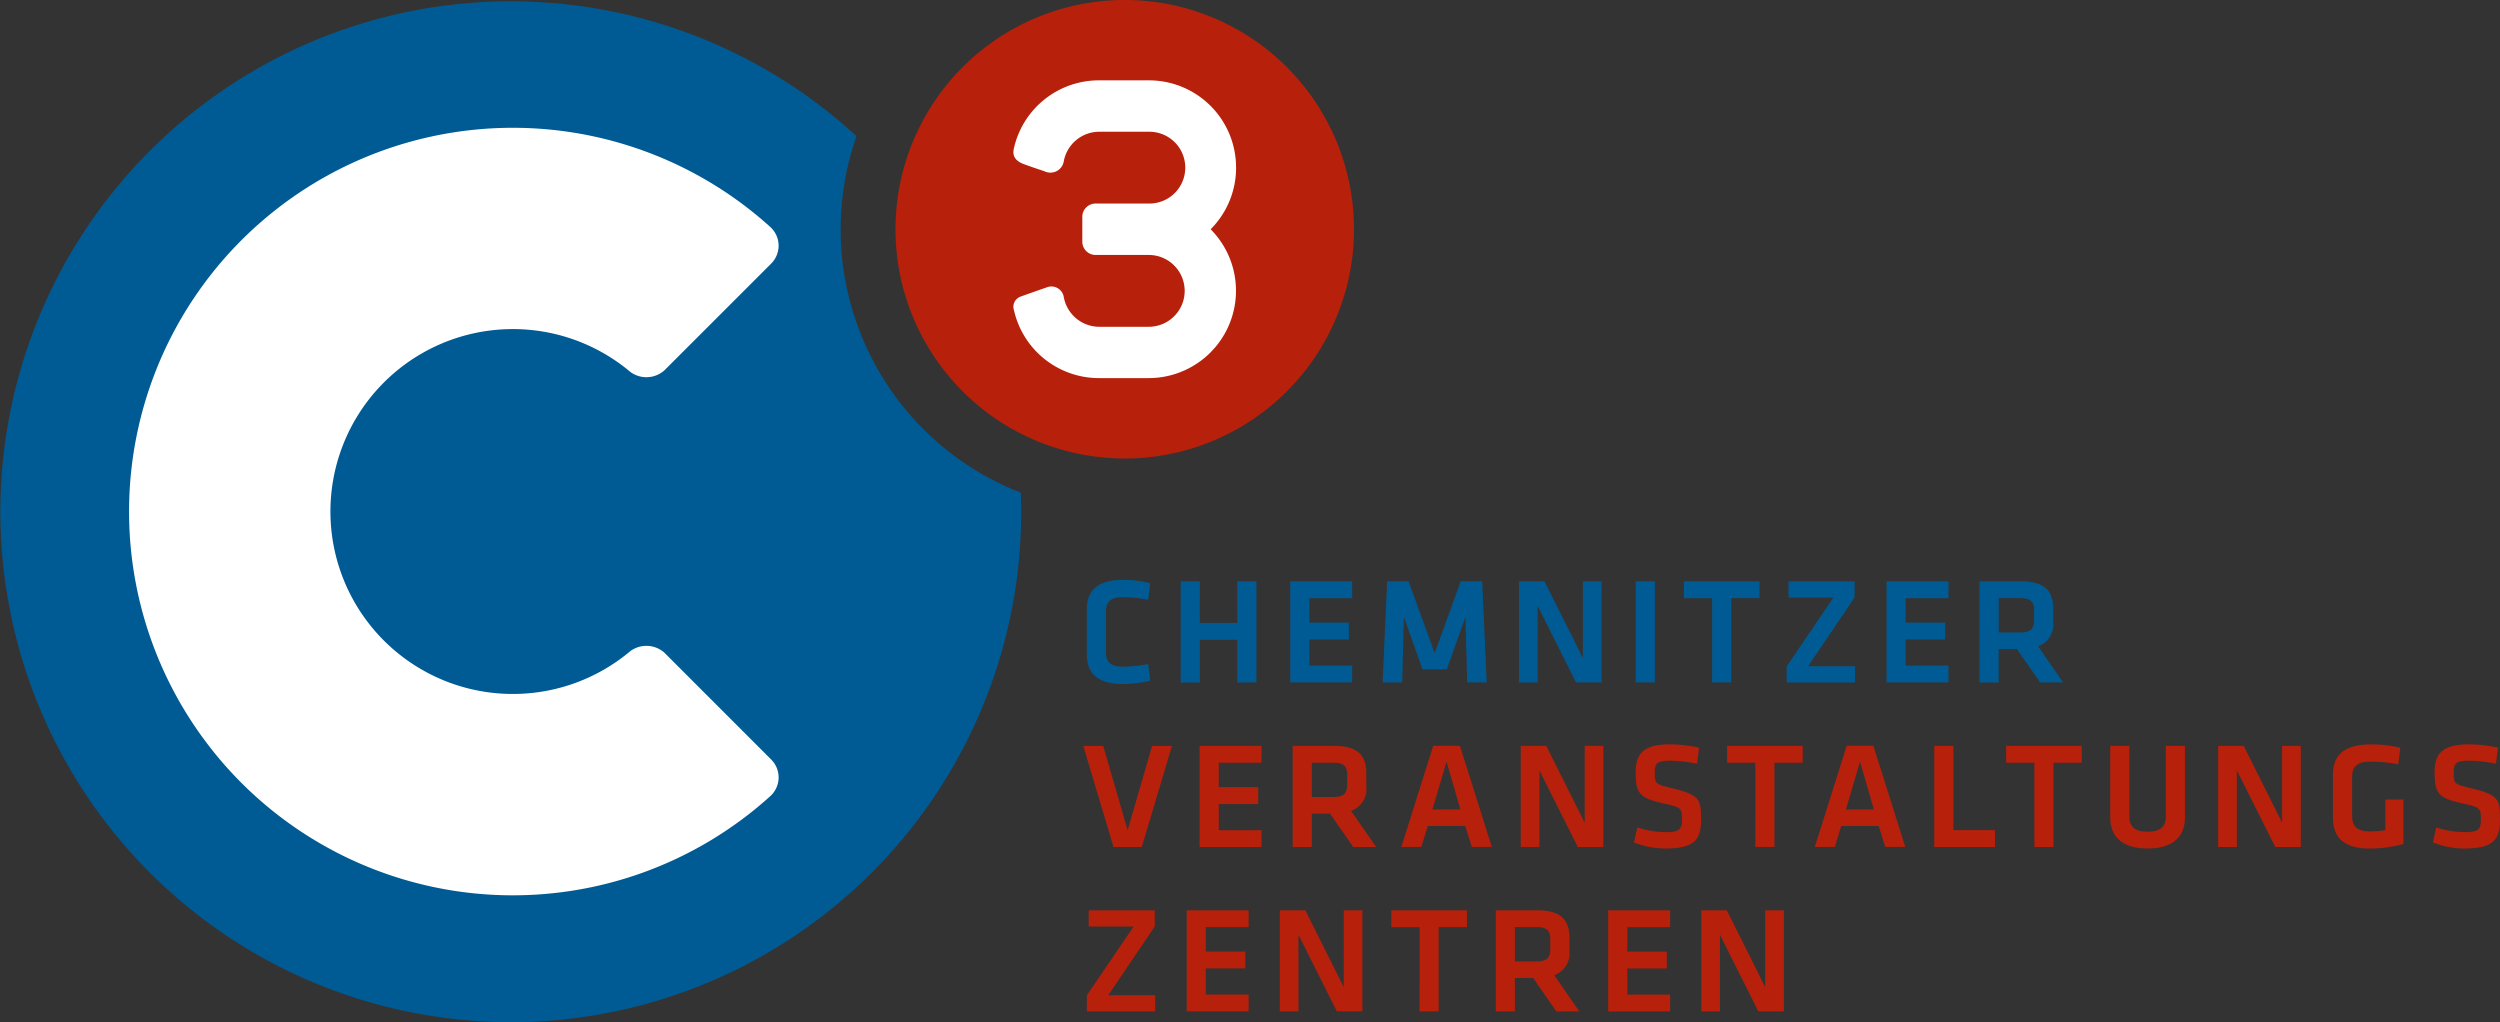 <svg xmlns="http://www.w3.org/2000/svg" width="225.276" height="92.107" viewBox="0 0 225.276 92.107"><rect x="0" y="0" width="225.276" height="92.107" fill="#333333" stroke="none"/><path d="M75.753,21.06a25.409,25.409,0,0,1,1.425-8.4A45.994,45.994,0,1,0,92.023,46.483c0-.57-.016-1.136-.04-1.7A25.456,25.456,0,0,1,75.751,21.06Z" transform="translate(0 -0.388)" fill="#005b94"/><path d="M114.891,87.866a2.439,2.439,0,0,1-3.064.131,16.44,16.44,0,1,0,0,25.163,2.443,2.443,0,0,1,3.064.131l9.639,9.643a2.275,2.275,0,0,1-.082,3.285,34.581,34.581,0,1,1,0-51.275,2.278,2.278,0,0,1,.082,3.285l-9.641,9.639Z" transform="translate(-55.03 -54.485)" fill="#fff"/><path d="M621.86,479.281h2.3V470.17h-1.682v6.921l-3.463-6.921h-2.3v9.111H618.4v-6.907Zm-13.531,0h5.581v-1.516h-3.858v-2.355h3.557v-1.516h-3.557v-2.205h3.858V470.17h-5.581Zm-5.218-6.511v.9c0,.768-.3,1.11-1.246,1.11h-1.943v-3.1h1.943c.918,0,1.246.314,1.246,1.082m2.612,6.511-2.258-3.255a2.075,2.075,0,0,0,1.368-2.2V472.63c0-1.6-.78-2.46-2.9-2.46H598.2v9.111h1.722v-3.01h1.643l2.094,3.01Zm-14.392,0h1.722v-7.593H595.6V470.17h-6.811v1.518h2.545Zm-7.45,0h2.3V470.17H584.5v6.921l-3.463-6.921h-2.3v9.111h1.682v-6.907l3.463,6.907Zm-13.531,0h5.579v-1.516h-3.857v-2.355h3.557v-1.516h-3.557v-2.205h3.857V470.17h-5.579Zm-2.882-7.648V470.17h-5.951v1.462h4.049l-4.215,6.2v1.448h6.157v-1.46H563.28l4.187-6.187Z" transform="translate(-463.414 -388.142)" fill="#b7200b"/><path d="M687.179,391.213c0-1.82-.122-2.217-2.572-2.805-1.574-.384-1.6-.41-1.6-1.452,0-.794.2-1.04,1.368-1.04a11.974,11.974,0,0,1,2.436.274l.192-1.448a12.38,12.38,0,0,0-2.653-.3c-2.313,0-3.065.82-3.065,2.476,0,1.928.3,2.354,2.5,2.847,1.643.356,1.67.438,1.67,1.452,0,.876-.2,1.136-1.452,1.136a8.515,8.515,0,0,1-2.572-.426l-.3,1.354a7.657,7.657,0,0,0,2.846.548c2.7,0,3.2-.888,3.2-2.612m-13.326-3.793c0-.93.4-1.422,1.6-1.422a12.079,12.079,0,0,1,2.556.246l.192-1.5a11.044,11.044,0,0,0-2.612-.3c-2.367,0-3.461.874-3.461,2.75v3.885c0,1.806,1.066,2.75,3.3,2.75a11.667,11.667,0,0,0,3.05-.412v-4.007h-1.626v2.763a9.838,9.838,0,0,1-1.41.11c-1.2,0-1.588-.52-1.588-1.41V387.42Zm-6.923,6.267h2.3v-9.111h-1.682V391.5l-3.463-6.921h-2.3v9.111h1.682v-6.907Zm-9.861-9.111v6.335c0,.89-.424,1.4-1.643,1.4s-1.643-.506-1.643-1.4v-6.335h-1.722v6.471c0,1.436.806,2.777,3.365,2.777s3.365-1.34,3.365-2.777v-6.471Zm-11.843,9.111h1.722V386.1h2.544v-1.518h-6.811V386.1h2.544v7.593Zm-7.307-9.111H636.2v9.111h5.471v-1.516h-3.747V384.58ZM629.512,386l1.245,4.309H628.24Zm2.271,7.687h1.806l-2.873-9.111h-2.408l-2.873,9.111h1.806l.574-1.888h3.379l.588,1.888Zm-11.71,0H621.8V386.1h2.545v-1.518h-6.813V386.1h2.546Zm-4.885-2.474c0-1.82-.124-2.217-2.571-2.805-1.574-.384-1.6-.41-1.6-1.451,0-.794.2-1.04,1.37-1.04a11.957,11.957,0,0,1,2.434.274l.192-1.448a12.381,12.381,0,0,0-2.654-.3c-2.312,0-3.064.82-3.064,2.476,0,1.928.3,2.353,2.5,2.847,1.642.356,1.67.438,1.67,1.452,0,.876-.206,1.136-1.451,1.136a8.525,8.525,0,0,1-2.572-.426l-.3,1.354a7.656,7.656,0,0,0,2.846.548c2.694,0,3.2-.888,3.2-2.612m-11.108,2.474h2.3V384.58H604.7V391.5l-3.463-6.921h-2.3v9.111h1.682v-6.907ZM592.253,386l1.246,4.309h-2.518Zm2.272,7.687h1.806l-2.873-9.111h-2.408l-2.873,9.111h1.806l.574-1.888h3.381ZM583.3,387.179v.9c0,.766-.3,1.108-1.247,1.108h-1.944V386.1h1.944c.918,0,1.247.316,1.247,1.082m2.612,6.511-2.258-3.256a2.076,2.076,0,0,0,1.368-2.2V387.04c0-1.6-.778-2.46-2.9-2.46h-3.735v9.111h1.722v-3.01h1.642l2.094,3.01h2.066Zm-15.909,0h5.579v-1.516h-3.857v-2.355h3.557V388.3h-3.557v-2.2h3.857V384.58H570v9.111Zm-6.487-1.518-2.2-7.591H559.52l2.722,9.111h2.545l2.722-9.111h-1.792l-2.2,7.591Z" transform="translate(-461.903 -317.369)" fill="#b7200b"/><path d="M646.717,302.2v.9c0,.766-.3,1.108-1.248,1.108h-1.943v-3.093h1.943c.918,0,1.248.316,1.248,1.082m2.612,6.511-2.258-3.256a2.074,2.074,0,0,0,1.368-2.2v-1.192c0-1.6-.78-2.46-2.9-2.46H641.8v9.111h1.722V305.7h1.643l2.094,3.009h2.066Zm-15.909,0H639v-1.516h-3.857v-2.355H638.7v-1.518h-3.557v-2.2H639V299.6h-5.579v9.111Zm-2.882-7.647V299.6h-5.951v1.464h4.049l-4.215,6.2v1.448h6.157v-1.462H626.35Zm-12.832,7.647h1.722v-7.593h2.544V299.6H615.16v1.518h2.546Zm-5.166-9.111h-1.722v9.111h1.722Zm-7.1,9.111h2.3V299.6h-1.682v6.921l-3.463-6.921h-2.3v9.111h1.682V301.8Zm-9.964-5.9.15,5.9h1.764l-.41-9.111h-1.928L592.7,306.07l-2.354-6.471H588.42l-.41,9.111h1.764l.15-5.9,1.684,4.719h2.19Zm-15.787,5.9h5.579v-1.516h-3.857v-2.355h3.557v-1.518h-3.557v-2.2h3.857V299.6h-5.579Zm-3.05,0V299.6h-1.722v3.749h-3.381V299.6h-1.722v9.111h1.722v-3.844h3.381v3.844Zm-15.281-2.5c0,1.67.97,2.64,3.24,2.64a10.289,10.289,0,0,0,2.476-.3l-.192-1.49a13.509,13.509,0,0,1-2.23.232c-1.192,0-1.574-.412-1.574-1.383v-3.5c0-.97.384-1.382,1.574-1.382a13.508,13.508,0,0,1,2.23.232l.192-1.49a10.292,10.292,0,0,0-2.476-.3c-2.27,0-3.24.97-3.24,2.64V306.2Z" transform="translate(-463.422 -247.215)" fill="#005b94"/><path d="M483.177,0a20.658,20.658,0,1,0,20.658,20.658A20.656,20.656,0,0,0,483.177,0Z" transform="translate(-381.826)" fill="#b7200b"/><path d="M543.489,49.367a7.851,7.851,0,0,0-7.87-7.867h-4.473a7.85,7.85,0,0,0-7.656,6.033c-.08.33-.277,1.089.862,1.511.537.2,1.281.454,1.856.642a1.222,1.222,0,0,0,1.745-.832,3.253,3.253,0,0,1,3.193-2.722h4.473a3.235,3.235,0,1,1,0,6.469H530.8a1.2,1.2,0,0,0-1.167,1.167v2.3a1.2,1.2,0,0,0,1.167,1.167h4.822a3.235,3.235,0,0,1,0,6.471h-4.473a3.256,3.256,0,0,1-3.193-2.722,1.13,1.13,0,0,0-1.469-.85c-.515.181-1.727.6-2.432.858a.98.98,0,0,0-.577,1.239,7.85,7.85,0,0,0,7.673,6.1h4.473A7.87,7.87,0,0,0,541.2,54.92a7.866,7.866,0,0,0,2.291-5.551" transform="translate(-432.106 -34.26)" fill="#fff"/></svg>
